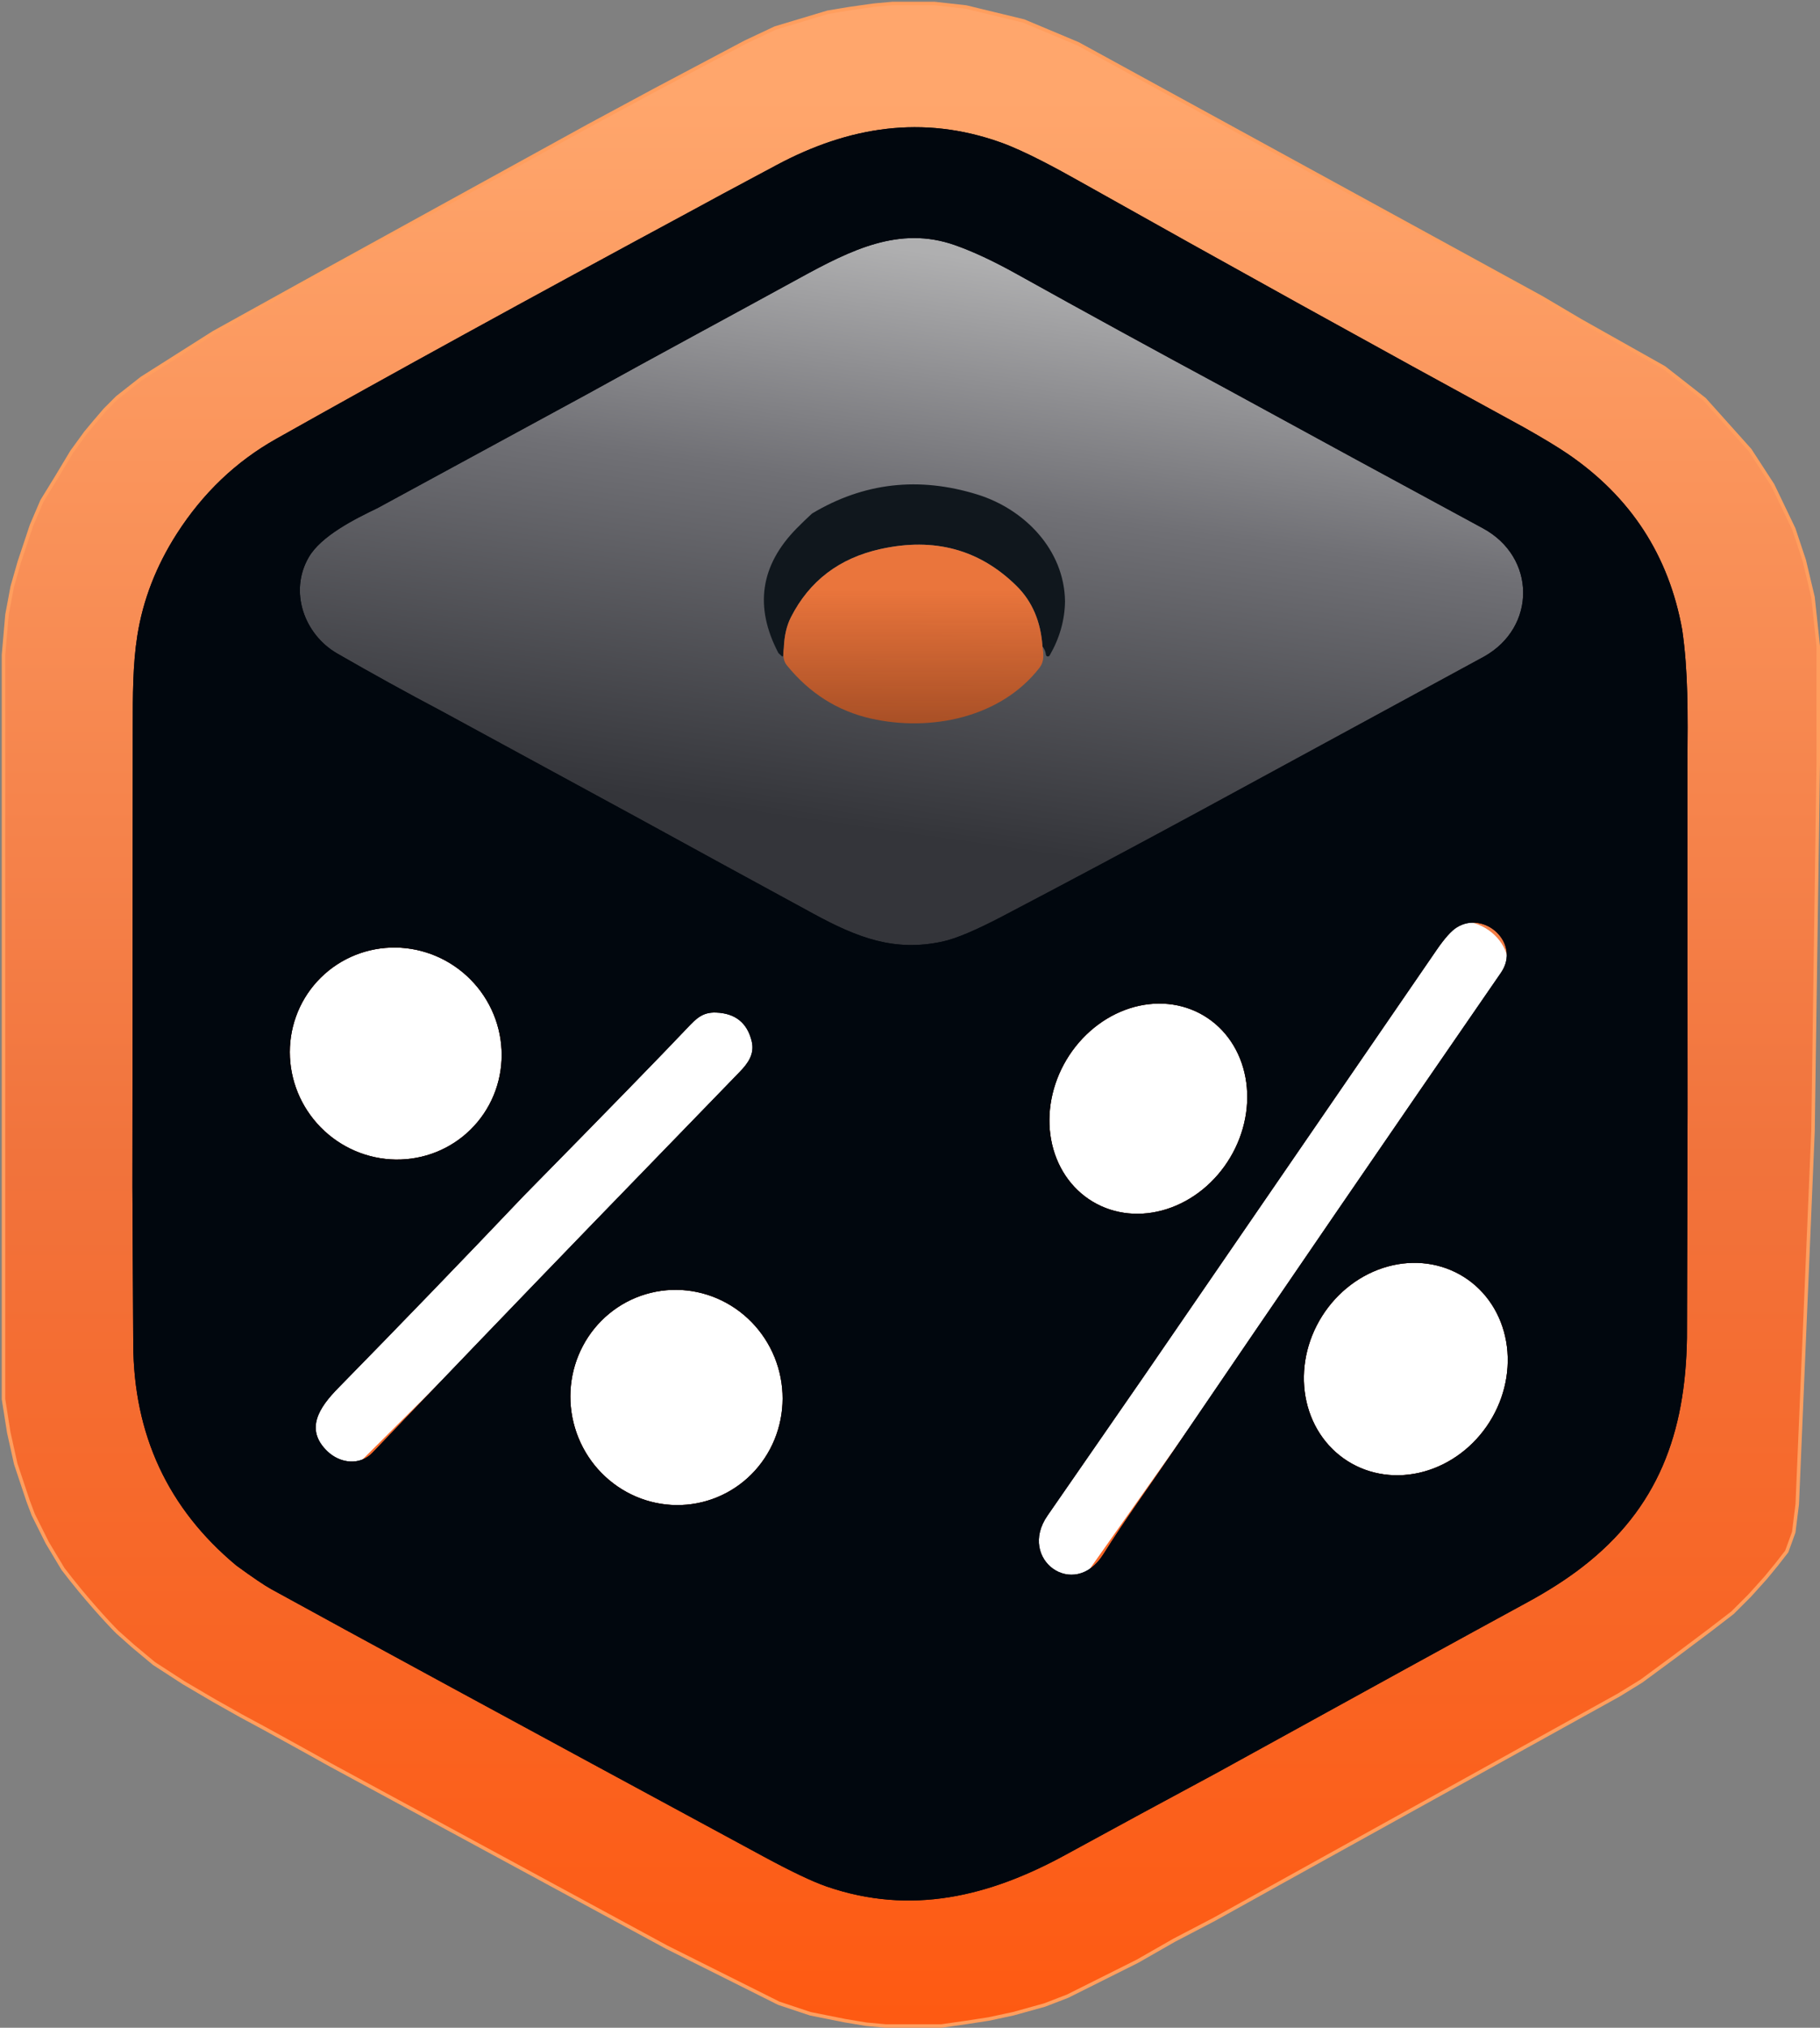 <svg width="520" height="579" viewBox="0 0 520 579" fill="none" xmlns="http://www.w3.org/2000/svg">
<rect x="0" y="0" width="520" height="579" fill="#808080" stroke="none"/>
<g clip-path="url(#clip0_1_2)">
<path d="M33.5 466C31 463.5 24.4 456.4 18 448L13.5 440.5L9.5 432.5L8 428.5L4.5 418L2.5 409L1 399.5V392.5V387V379.5V372.5V275V192.5V187L2 175.5L3.5 167.5L5.5 160.5L9 150L12 143L16 136.5L20.5 129L24.5 123.5L27 120.5L30 117L33.5 113.5L40.5 108L61 95L93.5 77L168 36L187.5 25.5L213 12L221.5 8L231.5 5L236.5 3.5L242.5 2.5L249.5 1.5L255 1H260.5H267L276 2L292.5 6L308 12.5L440.5 85L451.5 91.5L475.5 105L487 114L500 128.5L506.5 138.5L512.5 151L515.5 160L518 170.5L519.5 184.5V195.5V208.5V218L518 323L513.5 429.5L512.5 437.5L510.5 443L507.609 446.717L504.5 450.5L500 455.5L495 460.5L488.5 465.5L478.5 473L469 480L462.5 484L365 538L347 548L335.5 554L325 560L305 570L298.5 572.5L289.5 575L282.5 576.5L276 577.5L269 578.5H262H253L247.5 578L241.5 577L231.5 575L222.5 572L190.5 556L118.5 517L94.5 504L85.5 499L75.5 493.5L69 490L61 485.5L52.5 480.5L44 475L38 470L33.5 466Z" fill="url(#paint0_linear_1_2)" stroke="#FF9E5E"/>
<path d="M81.545 160.792L83.605 156.673L85.15 155.129L87.725 153.069L91.846 149.465L237.597 70.693L241.717 68.634L245.837 67.089L251.502 65.545L255.622 64.515L258.712 64H262.833L265.923 64.515L267.983 65.03L270.043 65.545L273.648 66.574L283.433 70.693L328.755 95.406L353.991 109.307L389.013 127.842L415.279 142.257L420.944 145.347L423.519 146.891L426.609 148.436L431.76 151.525L434.335 154.099L436.395 156.673L438.455 159.762L439.485 162.851L440 164.911V166.97V169.03V171.604L439.485 174.178L438.455 177.267L436.395 180.356L434.85 182.416L433.305 183.96L430.73 186.02L425.579 189.109L340.601 234.931L306.609 252.436L300.944 255.525L293.734 259.644L285.494 263.762L281.373 265.822L275.193 268.911L272.103 269.941L269.013 270.97L267.983 271.485L265.923 272H264.378H263.348H262.318H260.773H259.227H257.682L256.137 271.485L252.532 270.97L248.412 269.941L245.322 268.911L242.747 267.881L226.781 259.644L131.502 208.158L102.146 192.198L91.331 186.02L87.725 183.446L85.665 181.386L83.09 177.782L82.06 176.238L81.545 174.693L81.03 173.149L80.515 171.089L80 169.03V168V166.97V165.941L80.515 163.881L81.03 162.337L81.545 160.792Z" fill="url(#paint1_linear_1_2)"/>
<path d="M304.29 171.7C304.217 177.06 302.753 182.213 299.9 187.16C299.837 187.265 299.743 187.348 299.63 187.397C299.518 187.446 299.393 187.459 299.274 187.433C299.156 187.408 299.048 187.345 298.969 187.255C298.889 187.164 298.84 187.051 298.83 186.93C298.743 186.09 298.417 185.303 297.85 184.57C297.37 177.47 294.903 171.72 290.45 167.32C279.883 156.893 266.93 153.377 251.59 156.77C239.817 159.37 231.283 165.853 225.99 176.22C224.763 178.613 224.083 181.543 223.95 185.01L223.76 187.16C223.727 187.493 223.587 187.55 223.34 187.33L222.42 186.5C215.473 173.313 217.213 161.43 227.64 150.85C229.007 149.463 230.463 148.057 232.01 146.63C246.737 137.81 262.49 136.003 279.27 141.21C292.74 145.39 304.1 157 304.29 171.7Z" fill="#10171D"/>
<path d="M297.85 184.57C298.15 186.78 298.45 188.8 296.97 190.71C285.83 205.05 265.72 208.99 248.82 205.17C239.293 203.017 231.287 197.947 224.8 189.96C223.893 188.853 223.61 187.203 223.95 185.01C224.083 181.543 224.763 178.613 225.99 176.22C231.283 165.853 239.817 159.37 251.59 156.77C266.93 153.377 279.883 156.893 290.45 167.32C294.903 171.72 297.37 177.47 297.85 184.57Z" fill="url(#paint2_linear_1_2)"/>
<path d="M294.427 472L293.438 471.363C293.055 471.104 292.955 470.771 293.136 470.365C294.303 467.667 294.561 464.516 293.911 460.912C293.423 458.159 293.132 453.174 293.036 445.958C292.993 442.964 291.53 440.996 290.053 438.542C289.795 438.117 289.594 438.141 289.45 438.612C289.011 440.099 288.136 441.291 286.826 442.188C286.807 442.206 286.781 442.216 286.754 442.216C286.727 442.216 286.701 442.206 286.682 442.188C286.663 442.169 286.652 442.144 286.652 442.118C286.652 442.092 286.663 442.067 286.682 442.049L287.041 441.522C287.057 441.499 287.066 441.471 287.067 441.443C287.067 441.414 287.06 441.386 287.045 441.361C287.03 441.337 287.008 441.317 286.982 441.304C286.956 441.291 286.927 441.285 286.897 441.287C285.071 441.416 283.57 442.137 282.394 443.449C282.097 443.782 281.968 443.731 282.007 443.296C282.016 443.167 282.04 443.015 282.078 442.839C322.104 386.494 362.153 330.164 402.226 273.847C405.496 269.245 408.236 266.275 410.445 264.935C421.89 257.964 436.921 271.2 428.588 282.856C383.638 345.77 338.918 408.818 294.427 472Z" fill="white"/>
<path d="M77.457 442.739L76.628 442.043C76.31 441.764 76.261 441.459 76.482 441.128C77.912 438.927 78.564 436.203 78.438 432.958C78.35 430.479 78.736 426.073 79.596 419.741C79.949 417.113 78.859 415.188 77.819 412.835C77.637 412.427 77.449 412.42 77.255 412.813C76.654 414.054 75.691 414.977 74.365 415.581C74.346 415.594 74.32 415.6 74.296 415.596C74.271 415.592 74.248 415.58 74.233 415.561C74.218 415.542 74.212 415.519 74.215 415.496C74.218 415.473 74.231 415.453 74.251 415.44L74.651 415.028C74.669 415.009 74.681 414.986 74.685 414.962C74.69 414.937 74.687 414.911 74.676 414.888C74.665 414.864 74.648 414.844 74.626 414.828C74.604 414.813 74.577 414.804 74.55 414.802C72.849 414.662 71.371 415.086 70.114 416.072C69.797 416.323 69.685 416.26 69.777 415.885C69.803 415.773 69.845 415.643 69.903 415.495C114.206 371.69 158.528 327.901 202.871 284.127C206.49 280.55 209.406 278.327 211.618 277.46C223.086 272.938 235.205 286.607 225.991 295.662C176.286 344.538 126.774 393.564 77.457 442.739Z" fill="white"/>
<path d="M91.666 321.937C103.482 333.919 122.644 334.182 134.465 322.525C146.285 310.868 146.289 291.705 134.473 279.723C122.658 267.741 103.496 267.478 91.675 279.135C79.855 290.791 79.851 309.955 91.666 321.937Z" fill="white"/>
<path d="M304.716 302.581C295.941 317.243 299.292 335.393 312.201 343.119C325.11 350.844 342.688 345.221 351.464 330.559C360.239 315.897 356.888 297.747 343.979 290.021C331.07 282.296 313.492 287.919 304.716 302.581Z" fill="white"/>
<path d="M377.739 375.798C368.561 390.316 371.831 408.856 385.042 417.208C398.253 425.559 416.403 420.56 425.581 406.042C434.759 391.524 431.49 372.984 418.278 364.632C405.067 356.281 386.917 361.28 377.739 375.798Z" fill="white"/>
<path d="M164.262 407.681C169.117 423.966 186.044 433.295 202.071 428.518C218.097 423.74 227.153 406.665 222.298 390.379C217.443 374.094 200.516 364.765 184.489 369.542C168.463 374.32 159.407 391.395 164.262 407.681Z" fill="white"/>
<path d="M435.36 122.01C440.773 125.057 444.957 127.583 447.91 129.59C465.903 141.85 476.81 158.6 480.63 179.84C482.35 191.75 482.24 203.58 482.12 218.29L482.16 316.79L481.99 382.04C481.56 409.17 473.82 430.68 452.03 447.49C447.57 450.937 442.33 454.293 436.31 457.56C419.297 466.807 389.713 483.043 347.56 506.27C333.107 514.03 318.723 521.82 304.41 529.64C282.65 541.52 260.32 546.98 236.2 538.68C232.18 537.293 226.167 534.437 218.16 530.11C146.7 491.483 99.817 466.037 77.51 453.77C75.543 452.69 72.213 450.437 67.52 447.01C47.993 430.763 38.177 409.677 38.07 383.75C38.01 368.823 37.93 353.89 37.83 338.95C37.877 295.217 37.913 251.477 37.94 207.73C37.94 198.68 37.92 189.83 39.24 181.49C40.847 171.317 44.61 161.613 50.53 152.38C57.963 140.807 67.403 131.797 78.85 125.35C111.243 107.123 150.88 85.373 197.76 60.1C201.087 58.26 209.123 53.94 221.87 47.14C242.49 36.12 263.65 32.74 285.86 40.65C292.89 43.15 302.38 48.37 308.47 51.79C350.623 75.463 392.92 98.87 435.36 122.01ZM167.9 112.47L107.79 145.12C101.28 148.23 91.75 153.04 88.23 159.09C82.54 168.84 86.85 181.12 96.35 186.6C106.21 192.28 116.16 197.77 126.2 203.07L181.48 233.12C198.42 242.407 215.38 251.663 232.36 260.89C245.18 267.86 255.64 271.83 269.37 268.84C273.17 268.007 278.847 265.61 286.4 261.65C305.34 251.723 324.22 241.663 343.04 231.47L424.04 187.47C439.01 179.07 438.93 159.07 423.66 150.83C398.827 137.41 374.1 123.973 349.48 110.52C329.7 99.873 310.08 89.137 290.62 78.31C283.9 74.563 277.947 71.783 272.76 69.97C256.99 64.45 243.26 71.28 228.3 79.48C208.19 90.5 187.98 101.35 167.9 112.47ZM326.68 393.2C317.56 406.4 308.427 419.593 299.28 432.78C290.63 445.24 306.91 457.08 315.25 443.8C321.55 433.77 328.64 424.06 335.29 414.24C366.31 368.653 397.49 323.163 428.83 277.77C434.64 269.36 424.16 259.81 416.18 264.84C414.64 265.807 412.73 267.95 410.45 271.27C382.51 311.903 354.587 352.547 326.68 393.2ZM134.465 322.525C140.141 316.928 143.331 309.273 143.333 301.246C143.334 293.219 140.148 285.477 134.474 279.723C128.799 273.969 121.102 270.675 113.076 270.564C105.05 270.454 97.352 273.537 91.675 279.135C85.999 284.732 82.809 292.387 82.807 300.414C82.805 308.441 85.992 316.183 91.666 321.937C97.341 327.691 105.038 330.985 113.064 331.096C121.09 331.206 128.788 328.123 134.465 322.525ZM312.201 343.119C315.27 344.956 318.721 346.088 322.355 346.451C325.99 346.814 329.737 346.401 333.382 345.234C337.028 344.068 340.502 342.172 343.604 339.654C346.706 337.136 349.377 334.045 351.464 330.559C353.55 327.072 355.012 323.258 355.765 319.334C356.518 315.41 356.548 311.453 355.853 307.689C355.158 303.925 353.752 300.427 351.714 297.396C349.677 294.364 347.048 291.859 343.979 290.022C340.91 288.184 337.459 287.052 333.825 286.689C330.191 286.326 326.443 286.739 322.798 287.906C319.152 289.072 315.678 290.968 312.576 293.486C309.474 296.004 306.803 299.095 304.716 302.581C302.63 306.067 301.168 309.882 300.415 313.806C299.662 317.73 299.632 321.687 300.327 325.451C301.022 329.215 302.428 332.713 304.466 335.744C306.503 338.776 309.132 341.281 312.201 343.119ZM149.64 341.46C132.147 359.847 114.49 378.127 96.67 396.3C91.29 401.78 86.97 408.04 93.5 414.36C97.15 417.89 102.84 418.57 106.48 414.76C126.967 393.313 147.48 371.973 168.02 350.74C182.487 335.813 196.923 320.927 211.33 306.08C213.74 303.59 215.66 300.94 214.76 297.27C213.473 292.05 210.087 289.337 204.6 289.13C200.74 288.98 198.95 290.82 196.45 293.45C188.85 301.47 173.247 317.473 149.64 341.46ZM385.042 417.208C388.183 419.193 391.723 420.48 395.461 420.994C399.198 421.507 403.059 421.238 406.824 420.201C410.588 419.164 414.182 417.38 417.4 414.951C420.619 412.522 423.399 409.494 425.581 406.042C429.988 399.07 431.695 390.791 430.326 383.025C428.956 375.259 424.623 368.643 418.278 364.632C415.137 362.647 411.597 361.36 407.859 360.846C404.122 360.333 400.261 360.602 396.496 361.639C392.732 362.676 389.138 364.46 385.92 366.889C382.701 369.318 379.921 372.346 377.739 375.798C373.332 382.77 371.625 391.049 372.994 398.815C374.364 406.581 378.697 413.197 385.042 417.208ZM202.071 428.518C209.767 426.223 216.221 420.916 220.015 413.764C223.808 406.612 224.629 398.2 222.298 390.379C219.967 382.559 214.673 375.97 207.583 372.062C200.492 368.154 192.185 367.248 184.489 369.542C176.793 371.837 170.339 377.144 166.545 384.296C162.752 391.448 161.931 399.86 164.262 407.681C166.593 415.501 171.887 422.09 178.977 425.998C186.068 429.905 194.375 430.812 202.071 428.518Z" fill="#01070E"/>
<path d="M435.36 122.01C440.773 125.057 444.957 127.583 447.91 129.59C465.903 141.85 476.81 158.6 480.63 179.84C482.35 191.75 482.24 203.58 482.12 218.29L482.16 316.79L481.99 382.04C481.56 409.17 473.82 430.68 452.03 447.49C447.57 450.937 442.33 454.293 436.31 457.56C419.297 466.807 389.713 483.043 347.56 506.27C333.107 514.03 318.723 521.82 304.41 529.64C282.65 541.52 260.32 546.98 236.2 538.68C232.18 537.293 226.167 534.437 218.16 530.11C146.7 491.483 99.817 466.037 77.51 453.77C75.543 452.69 72.213 450.437 67.52 447.01C47.993 430.763 38.177 409.677 38.07 383.75C38.01 368.823 37.93 353.89 37.83 338.95C37.877 295.217 37.913 251.477 37.94 207.73C37.94 198.68 37.92 189.83 39.24 181.49C40.847 171.317 44.61 161.613 50.53 152.38C57.963 140.807 67.403 131.797 78.85 125.35C111.243 107.123 150.88 85.373 197.76 60.1C201.087 58.26 209.123 53.94 221.87 47.14C242.49 36.12 263.65 32.74 285.86 40.65C292.89 43.15 302.38 48.37 308.47 51.79C350.623 75.463 392.92 98.87 435.36 122.01ZM167.9 112.47L107.79 145.12C101.28 148.23 91.75 153.04 88.23 159.09C82.54 168.84 86.85 181.12 96.35 186.6C106.21 192.28 116.16 197.77 126.2 203.07L181.48 233.12C198.42 242.407 215.38 251.663 232.36 260.89C245.18 267.86 255.64 271.83 269.37 268.84C273.17 268.007 278.847 265.61 286.4 261.65C305.34 251.723 324.22 241.663 343.04 231.47L424.04 187.47C439.01 179.07 438.93 159.07 423.66 150.83C398.827 137.41 374.1 123.973 349.48 110.52C329.7 99.873 310.08 89.137 290.62 78.31C283.9 74.563 277.947 71.783 272.76 69.97C256.99 64.45 243.26 71.28 228.3 79.48C208.19 90.5 187.98 101.35 167.9 112.47ZM326.68 393.2C317.56 406.4 308.427 419.593 299.28 432.78C290.63 445.24 306.91 457.08 315.25 443.8C321.55 433.77 328.64 424.06 335.29 414.24C366.31 368.653 397.49 323.163 428.83 277.77C434.64 269.36 424.16 259.81 416.18 264.84C414.64 265.807 412.73 267.95 410.45 271.27C382.51 311.903 354.587 352.547 326.68 393.2ZM134.465 322.525C140.141 316.928 143.331 309.273 143.333 301.246C143.334 293.219 140.148 285.477 134.474 279.723C128.799 273.969 121.102 270.675 113.076 270.564C105.05 270.454 97.352 273.537 91.675 279.135C85.999 284.732 82.809 292.387 82.807 300.414C82.805 308.441 85.992 316.183 91.666 321.937C97.341 327.691 105.038 330.985 113.064 331.096C121.09 331.206 128.788 328.123 134.465 322.525ZM312.201 343.119C315.27 344.956 318.721 346.088 322.355 346.451C325.99 346.814 329.737 346.401 333.382 345.234C337.028 344.068 340.502 342.172 343.604 339.654C346.706 337.136 349.377 334.045 351.464 330.559C353.55 327.072 355.012 323.258 355.765 319.334C356.518 315.41 356.548 311.453 355.853 307.689C355.158 303.925 353.752 300.427 351.714 297.396C349.677 294.364 347.048 291.859 343.979 290.022C340.91 288.184 337.459 287.052 333.825 286.689C330.191 286.326 326.443 286.739 322.798 287.906C319.152 289.072 315.678 290.968 312.576 293.486C309.474 296.004 306.803 299.095 304.716 302.581C302.63 306.067 301.168 309.882 300.415 313.806C299.662 317.73 299.632 321.687 300.327 325.451C301.022 329.215 302.428 332.713 304.466 335.744C306.503 338.776 309.132 341.281 312.201 343.119ZM149.64 341.46C132.147 359.847 114.49 378.127 96.67 396.3C91.29 401.78 86.97 408.04 93.5 414.36C97.15 417.89 102.84 418.57 106.48 414.76C126.967 393.313 147.48 371.973 168.02 350.74C182.487 335.813 196.923 320.927 211.33 306.08C213.74 303.59 215.66 300.94 214.76 297.27C213.473 292.05 210.087 289.337 204.6 289.13C200.74 288.98 198.95 290.82 196.45 293.45C188.85 301.47 173.247 317.473 149.64 341.46ZM385.042 417.208C388.183 419.193 391.723 420.48 395.461 420.994C399.198 421.507 403.059 421.238 406.824 420.201C410.588 419.164 414.182 417.38 417.4 414.951C420.619 412.522 423.399 409.494 425.581 406.042C429.988 399.07 431.695 390.791 430.326 383.025C428.956 375.259 424.623 368.643 418.278 364.632C415.137 362.647 411.597 361.36 407.859 360.846C404.122 360.333 400.261 360.602 396.496 361.639C392.732 362.676 389.138 364.46 385.92 366.889C382.701 369.318 379.921 372.346 377.739 375.798C373.332 382.77 371.625 391.049 372.994 398.815C374.364 406.581 378.697 413.197 385.042 417.208ZM202.071 428.518C209.767 426.223 216.221 420.916 220.015 413.764C223.808 406.612 224.629 398.2 222.298 390.379C219.967 382.559 214.673 375.97 207.583 372.062C200.492 368.154 192.185 367.248 184.489 369.542C176.793 371.837 170.339 377.144 166.545 384.296C162.752 391.448 161.931 399.86 164.262 407.681C166.593 415.501 171.887 422.09 178.977 425.998C186.068 429.905 194.375 430.812 202.071 428.518Z" fill="#01070E"/>
</g>
<defs>
<linearGradient id="paint0_linear_1_2" x1="260" y1="-6.5" x2="260" y2="587.5" gradientUnits="userSpaceOnUse">
<stop offset="0.057" stop-color="#FFA66C"/>
<stop offset="0.568" stop-color="#F1733C"/>
<stop offset="1" stop-color="#FF5910"/>
</linearGradient>
<linearGradient id="paint1_linear_1_2" x1="288.069" y1="75.327" x2="260.018" y2="272.003" gradientUnits="userSpaceOnUse">
<stop stop-color="#AFAFB0"/>
<stop offset="0.346" stop-color="#707075"/>
<stop offset="0.834" stop-color="#34353A"/>
</linearGradient>
<linearGradient id="paint2_linear_1_2" x1="260.954" y1="155.52" x2="260.954" y2="206.543" gradientUnits="userSpaceOnUse">
<stop offset="0.25" stop-color="#EA753C"/>
<stop offset="1" stop-color="#BA511F" stop-opacity="0.851"/>
<stop offset="1" stop-color="#802900" stop-opacity="0.85"/>
</linearGradient>
<clipPath id="clip0_1_2">
<rect width="520" height="579" fill="white"/>
</clipPath>
</defs>
</svg>

